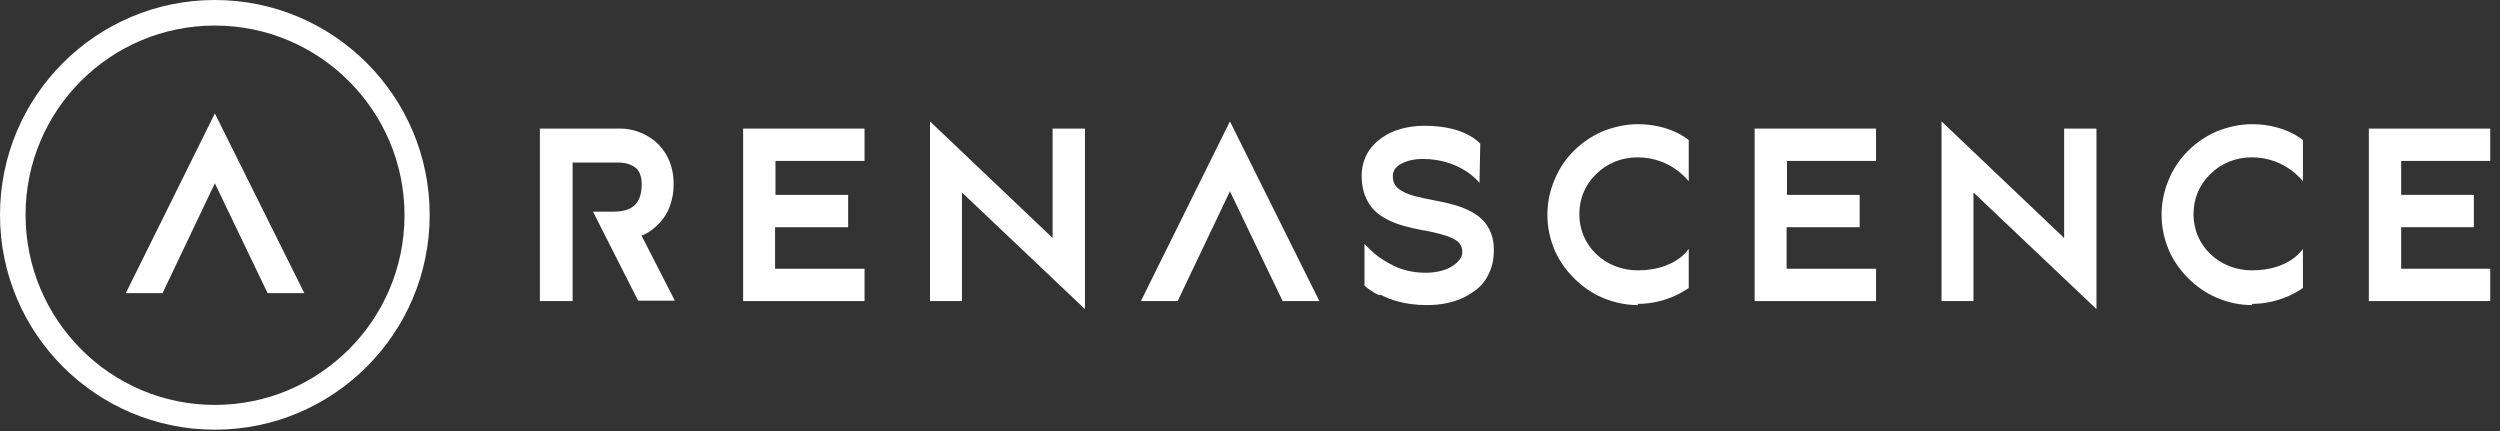 <?xml version="1.0" encoding="UTF-8"?> <svg xmlns="http://www.w3.org/2000/svg" width="197" height="34" viewBox="0 0 197 34" fill="none"><rect x="0" y="0" width="197" height="34" fill="#333333" stroke="none"/><g clip-path="url(#clip0_4667_1017)"><path d="M16.929 2.014C25.174 2.014 31.876 8.716 31.876 16.961C31.876 25.205 25.174 31.908 16.929 31.908C8.685 31.908 2.014 25.174 2.014 16.929C2.014 8.685 8.685 2.014 16.929 2.014ZM16.929 0C7.584 0 0 7.584 0 16.929C0 26.275 7.584 33.859 16.929 33.859C26.275 33.859 33.859 26.275 33.859 16.929C33.859 7.584 26.275 0 16.929 0Z" fill="white"></path><path d="M16.931 8.937L9.914 23.097H12.809L16.931 14.444L21.085 23.097H23.98L16.931 8.937Z" fill="white"></path><path d="M61.107 12.681V15.356H66.834V17.905H61.076V21.177H68.125V23.726H58.559V10.132H68.125V12.681H61.107Z" fill="white"></path><path d="M85.494 24.355L75.802 15.167V23.726H73.285V9.566L82.945 18.754V10.132H85.494V24.355Z" fill="white"></path><path d="M108.654 23.254C107.993 22.939 107.615 22.593 107.521 22.499V19.226C107.741 19.447 108.087 19.824 108.622 20.233C109.126 20.579 109.661 20.894 110.196 21.114C110.888 21.366 111.58 21.492 112.336 21.492C113.185 21.492 113.972 21.303 114.507 20.926C114.979 20.611 115.23 20.233 115.23 19.887C115.23 19.384 115.01 19.038 114.475 18.786C113.877 18.503 113.059 18.314 112.241 18.157H112.178C111.045 17.936 109.913 17.684 109 17.118C108.465 16.803 108.056 16.394 107.773 15.859C107.458 15.293 107.301 14.632 107.301 13.877C107.301 12.587 107.867 11.549 108.937 10.825C109.787 10.227 110.982 9.912 112.241 9.912C113.972 9.912 115.073 10.29 115.702 10.636C116.269 10.919 116.552 11.234 116.647 11.328L116.584 14.412C116.584 14.412 115.168 12.524 112.084 12.524C111.675 12.524 111.077 12.587 110.542 12.839C110.007 13.09 109.755 13.437 109.755 13.877C109.755 14.475 110.007 14.821 110.573 15.104C111.14 15.419 111.958 15.576 112.902 15.765C114.098 15.985 115.168 16.237 116.049 16.741C116.584 17.055 116.961 17.401 117.244 17.873C117.559 18.377 117.716 18.975 117.716 19.698C117.716 20.485 117.559 21.146 117.244 21.712C116.961 22.279 116.552 22.719 115.986 23.065C114.821 23.884 113.405 24.041 112.43 24.041C110.699 24.041 109.503 23.6 108.78 23.223" fill="white"></path><path d="M129.077 24.041C128.133 24.041 127.22 23.852 126.308 23.474C125.426 23.097 124.671 22.562 124.042 21.932C123.381 21.272 122.846 20.516 122.5 19.698C122.122 18.786 121.934 17.873 121.934 16.929C121.934 15.985 122.122 15.041 122.5 14.16C122.846 13.31 123.35 12.555 124.01 11.894C124.671 11.234 125.426 10.73 126.276 10.352C127.157 10.006 128.101 9.786 129.045 9.786C131.688 9.786 133.073 11.045 133.073 11.045V14.286C133.073 14.286 131.688 12.398 129.045 12.398C127.786 12.398 126.622 12.87 125.773 13.72C124.923 14.538 124.451 15.639 124.451 16.866C124.451 18.093 124.923 19.195 125.773 20.013C126.622 20.831 127.786 21.303 129.045 21.303C132.066 21.303 133.073 19.604 133.073 19.604V22.688C133.073 22.688 131.468 23.946 129.045 23.946" fill="white"></path><path d="M140.814 12.681V15.356H146.541V17.905H140.783V21.177H147.832V23.726H138.266V10.132H147.832V12.681H140.814Z" fill="white"></path><path d="M165.201 24.355L155.51 15.167V23.726H152.992V9.566L162.653 18.754V10.132H165.201V24.355Z" fill="white"></path><path d="M177.475 24.041C176.531 24.041 175.618 23.852 174.706 23.474C173.825 23.097 173.07 22.562 172.44 21.932C171.78 21.272 171.245 20.516 170.898 19.698C170.521 18.786 170.332 17.873 170.332 16.929C170.332 15.985 170.521 15.041 170.898 14.16C171.245 13.31 171.748 12.555 172.409 11.894C173.07 11.234 173.825 10.73 174.674 10.352C175.556 10.006 176.5 9.786 177.444 9.786C180.087 9.786 181.471 11.045 181.471 11.045V14.286C181.471 14.286 180.087 12.398 177.444 12.398C176.185 12.398 175.021 12.87 174.171 13.72C173.321 14.538 172.849 15.639 172.849 16.866C172.849 18.093 173.321 19.195 174.171 20.013C175.021 20.831 176.185 21.303 177.444 21.303C180.464 21.303 181.471 19.604 181.471 19.604V22.688C181.471 22.688 179.867 23.946 177.444 23.946" fill="white"></path><path d="M189.213 12.681V15.356H194.94V17.905H189.213V21.177H196.23V23.726H186.664V10.132H196.23V12.681H189.213Z" fill="white"></path><path d="M96.919 9.566L89.902 23.726H92.797L96.919 15.073L101.073 23.726H103.968L96.919 9.566Z" fill="white"></path><path d="M50.567 18.566C51.133 18.345 51.605 17.968 52.015 17.527C52.707 16.772 53.084 15.702 53.084 14.506C53.084 12.807 52.329 11.769 51.7 11.202C50.945 10.541 49.906 10.132 48.899 10.132H42.543V23.726H45.123V12.807H48.711C49.371 12.807 49.843 12.996 50.19 13.31C50.504 13.657 50.567 14.16 50.567 14.506C50.567 16.048 49.812 16.677 48.364 16.677H46.728L50.284 23.695H53.179L50.536 18.534L50.567 18.566Z" fill="white"></path></g><defs><clipPath id="clip0_4667_1017"><rect width="196.229" height="33.859" fill="white"></rect></clipPath></defs></svg> 